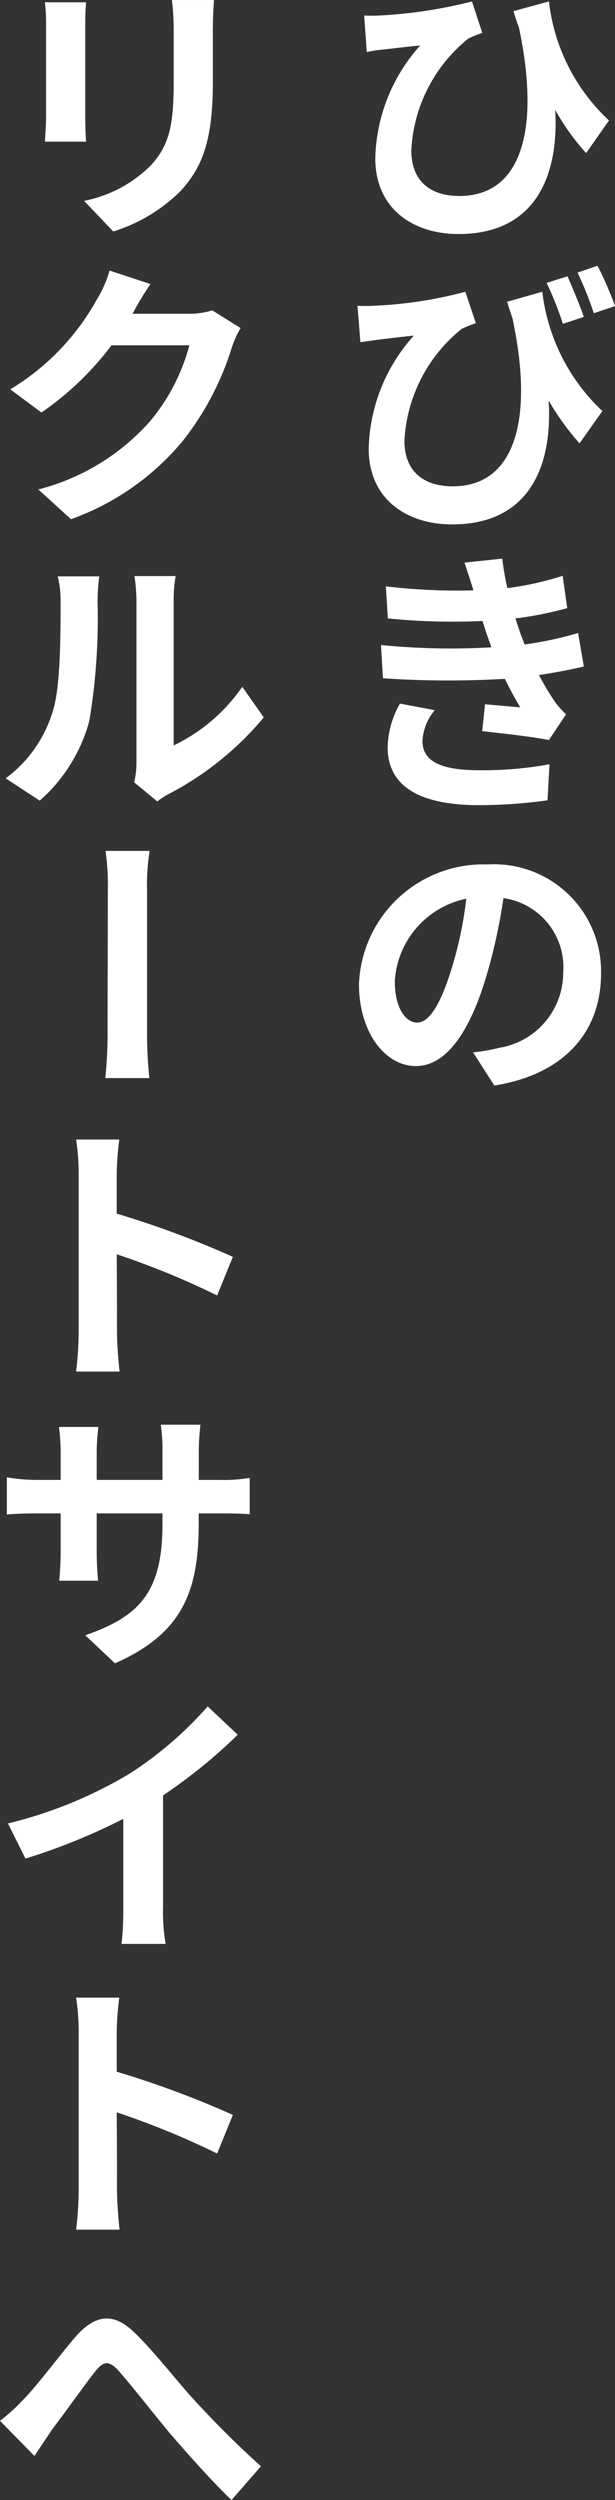 <svg xmlns="http://www.w3.org/2000/svg" width="38.709" height="157.331" viewBox="0 0 38.709 157.331">
  <rect x="0" y="0" width="38.709" height="157.331" fill="#333333" stroke="none"/>
  <g id="アートワーク_39" data-name="アートワーク 39" transform="translate(19.354 78.666)">
    <g id="グループ_322" data-name="グループ 322" transform="translate(-19.354 -78.665)">
      <path id="パス_757" data-name="パス 757" d="M23.927.972a29.226,29.226,0,0,0,5.78-.883l.647,1.981a6.1,6.1,0,0,0-.882.36,9.635,9.635,0,0,0-3.583,7.022c0,2.07,1.333,2.881,3.025,2.881,3.907,0,5.114-4.159,3.745-10.623-.126-.324-.234-.667-.342-1.008L34.55.089A12.1,12.1,0,0,0,38.331,7.58l-1.44,2.052a14.7,14.7,0,0,1-1.945-2.719c.234,4.016-1.153,7.815-6.086,7.815-2.827,0-5.239-1.567-5.239-4.772a11.011,11.011,0,0,1,2.826-7.094c-.666.054-1.8.2-2.3.252a7.6,7.6,0,0,0-1.062.162l-.163-2.3A9.427,9.427,0,0,0,23.927.972Z" fill="#fff"/>
      <path id="パス_758" data-name="パス 758" d="M22.5,19.242a9.432,9.432,0,0,0,1.009,0,26.37,26.37,0,0,0,5.779-.882l.666,1.98a6.379,6.379,0,0,0-.9.361,9.677,9.677,0,0,0-3.6,7.022c0,2.07,1.351,2.881,3.043,2.881,3.889,0,5.131-4.142,3.763-10.552-.108-.342-.234-.7-.342-1.062l2.215-.63a12.276,12.276,0,0,0,3.781,7.508L36.477,27.9a16.182,16.182,0,0,1-1.945-2.7c.252,4.015-1.135,7.8-6.068,7.8-2.845,0-5.257-1.566-5.257-4.771a11,11,0,0,1,2.844-7.112c-.684.072-1.8.2-2.322.27l-1.045.144ZM35.72,17.388c.324.738.775,1.818,1.027,2.556l-1.315.432A21.906,21.906,0,0,0,34.406,17.8Zm1.891-.667a23.521,23.521,0,0,1,1.1,2.539l-1.333.45a23.221,23.221,0,0,0-1.025-2.557Z" fill="#fff"/>
      <path id="パス_759" data-name="パス 759" d="M23.981,40.591a44.071,44.071,0,0,0,6.95.144l-.216-.612c-.144-.4-.253-.739-.342-1.045a40.606,40.606,0,0,1-5.96-.162L24.287,36.9a37.775,37.775,0,0,0,5.509.252c-.162-.558-.359-1.134-.558-1.746l2.377-.252a15.34,15.34,0,0,0,.324,1.855,18.761,18.761,0,0,0,3.475-.775l.288,2.035a22.661,22.661,0,0,1-3.259.648c.09.288.181.558.27.828.09.253.2.523.307.811a22.478,22.478,0,0,0,3.366-.721l.361,2.107c-.829.2-1.783.378-2.828.54.307.559.613,1.1.919,1.549a4.757,4.757,0,0,0,.792.918l-1.08,1.62c-.99-.2-2.9-.414-4.2-.558l.181-1.692c.738.072,1.692.144,2.215.2-.361-.612-.685-1.224-.973-1.8a60.882,60.882,0,0,1-7.67-.036Zm3.385,4.1a3.252,3.252,0,0,0-.775,1.945c0,1.314,1.243,1.836,3.566,1.836a23.091,23.091,0,0,0,4.429-.378l-.126,2.269a31.627,31.627,0,0,1-4.3.306c-3.53,0-5.708-1.045-5.762-3.566a5.834,5.834,0,0,1,.774-2.826Z" fill="#fff"/>
      <path id="パス_760" data-name="パス 760" d="M31.111,68.313l-1.333-2.088a11.149,11.149,0,0,0,1.657-.288A4.794,4.794,0,0,0,35.45,61.2a4.391,4.391,0,0,0-3.763-4.681,35.2,35.2,0,0,1-1.044,4.808c-1.045,3.565-2.539,5.761-4.466,5.761-1.962,0-3.583-2.16-3.583-5.15A7.84,7.84,0,0,1,30.7,54.4a6.734,6.734,0,0,1,7.13,6.877C37.827,64.893,35.558,67.611,31.111,68.313Zm-4.861-3.96c.755,0,1.476-1.1,2.2-3.476a24.722,24.722,0,0,0,.9-4.321,5.643,5.643,0,0,0-4.5,5.168C24.845,63.488,25.565,64.353,26.25,64.353Z" fill="#fff"/>
      <path id="パス_761" data-name="パス 761" d="M5.366,1.494V7.382c0,.45.018,1.134.054,1.531H2.827C2.845,8.588,2.9,7.9,2.9,7.382V1.494A11.932,11.932,0,0,0,2.827.144H5.42C5.384.54,5.366.936,5.366,1.494Zm8.03.252V5.2c0,3.763-.72,5.384-2.035,6.824A10.376,10.376,0,0,1,7.13,14.566L5.293,12.64a8.161,8.161,0,0,0,4.2-2.233c1.206-1.315,1.44-2.611,1.44-5.348V1.746A15.614,15.614,0,0,0,10.821,0h2.647C13.432.5,13.4,1.062,13.4,1.746Z" fill="#fff"/>
      <path id="パス_762" data-name="パス 762" d="M8.391,19.656c-.018.036-.037.054-.055.09h3.512a4.787,4.787,0,0,0,1.512-.216l1.783,1.116a6.108,6.108,0,0,0-.559,1.243,18.125,18.125,0,0,1-3.061,5.834,16.223,16.223,0,0,1-7.058,4.951L2.413,30.8a14.024,14.024,0,0,0,7.04-4.3,12.379,12.379,0,0,0,2.466-4.771h-4.9a19.026,19.026,0,0,1-4.411,4.231L.648,24.5a15.166,15.166,0,0,0,5.438-5.636,7.157,7.157,0,0,0,.81-1.837l2.575.847A18.128,18.128,0,0,0,8.391,19.656Z" fill="#fff"/>
      <path id="パス_763" data-name="パス 763" d="M3.313,44.786c.5-1.494.5-4.807.5-6.914a6.238,6.238,0,0,0-.18-1.6H6.248a12.3,12.3,0,0,0-.108,1.584,39.134,39.134,0,0,1-.522,7.526A10.26,10.26,0,0,1,2.5,50.386L.36,48.981A8.151,8.151,0,0,0,3.313,44.786Zm5.276,3.169V37.746a10.721,10.721,0,0,0-.127-1.494h2.593a8.765,8.765,0,0,0-.126,1.512v9.147A11.045,11.045,0,0,0,15.25,43.22L16.6,45.146a19.45,19.45,0,0,1-5.924,4.79,4.427,4.427,0,0,0-.774.5L8.445,49.234A5.329,5.329,0,0,0,8.589,47.955Z" fill="#fff"/>
      <path id="パス_764" data-name="パス 764" d="M6.788,56.016a15.25,15.25,0,0,0-.144-2.467H9.417a13.481,13.481,0,0,0-.162,2.467v8.678A27.847,27.847,0,0,0,9.4,67.845H6.626a26.3,26.3,0,0,0,.144-3.151C6.77,63.488,6.788,57.546,6.788,56.016Z" fill="#fff"/>
      <path id="パス_765" data-name="パス 765" d="M4.952,73.836a14.017,14.017,0,0,0-.162-2.124H7.508a18.8,18.8,0,0,0-.162,2.124v2.539a59.922,59.922,0,0,1,7.311,2.719l-.991,2.43a50.586,50.586,0,0,0-6.32-2.592c.018,2.16.018,4.285.018,4.933,0,.505.073,1.729.162,2.449H4.79a22.329,22.329,0,0,0,.162-2.449Z" fill="#fff"/>
      <path id="パス_766" data-name="パス 766" d="M7.238,104.674l-1.872-1.765c3.384-1.17,4.861-2.7,4.861-6.986v-.684H6.086v2.4c0,.774.054,1.494.09,1.836H3.727c.036-.342.09-1.044.09-1.836v-2.4H2.341c-.883,0-1.512.036-1.909.072V92.97a11.352,11.352,0,0,0,1.909.162H3.817V91.386A11.915,11.915,0,0,0,3.709,89.8H6.194a13.548,13.548,0,0,0-.108,1.585v1.746h4.141V91.278a10.809,10.809,0,0,0-.108-1.621h2.5a14.294,14.294,0,0,0-.108,1.621v1.854h1.278a10.022,10.022,0,0,0,1.927-.126v2.287c-.378-.036-.99-.054-1.909-.054h-1.3v.594C12.514,100.172,11.47,102.8,7.238,104.674Z" fill="#fff"/>
      <path id="パス_767" data-name="パス 767" d="M8.157,111.618a23.4,23.4,0,0,0,4.915-4.231l1.89,1.782a33.248,33.248,0,0,1-4.7,3.818v7.04a11.788,11.788,0,0,0,.162,2.305H7.652a19.747,19.747,0,0,0,.108-2.305v-5.564a38.908,38.908,0,0,1-6.157,2.5L.5,114.751A27.515,27.515,0,0,0,8.157,111.618Z" fill="#fff"/>
      <path id="パス_768" data-name="パス 768" d="M4.952,127.836a14.017,14.017,0,0,0-.162-2.124H7.508a18.8,18.8,0,0,0-.162,2.124v2.539a59.924,59.924,0,0,1,7.311,2.719l-.991,2.43a50.584,50.584,0,0,0-6.32-2.592c.018,2.16.018,4.285.018,4.933,0,.5.073,1.729.162,2.449H4.79a22.328,22.328,0,0,0,.162-2.449Z" fill="#fff"/>
      <path id="パス_769" data-name="パス 769" d="M1.5,150.975c.828-.829,2.178-2.665,3.276-3.944,1.225-1.386,2.377-1.512,3.674-.252,1.206,1.153,2.61,2.971,3.637,4.106,1.134,1.242,2.665,2.826,4.339,4.321l-1.855,2.125c-1.242-1.189-2.754-2.9-3.889-4.214-1.08-1.3-2.394-2.989-3.222-3.925-.631-.684-.955-.594-1.477.054-.685.882-1.945,2.647-2.7,3.637-.4.6-.81,1.206-1.116,1.675L0,152.343A11.393,11.393,0,0,0,1.5,150.975Z" fill="#fff"/>
    </g>
  </g>
</svg>
